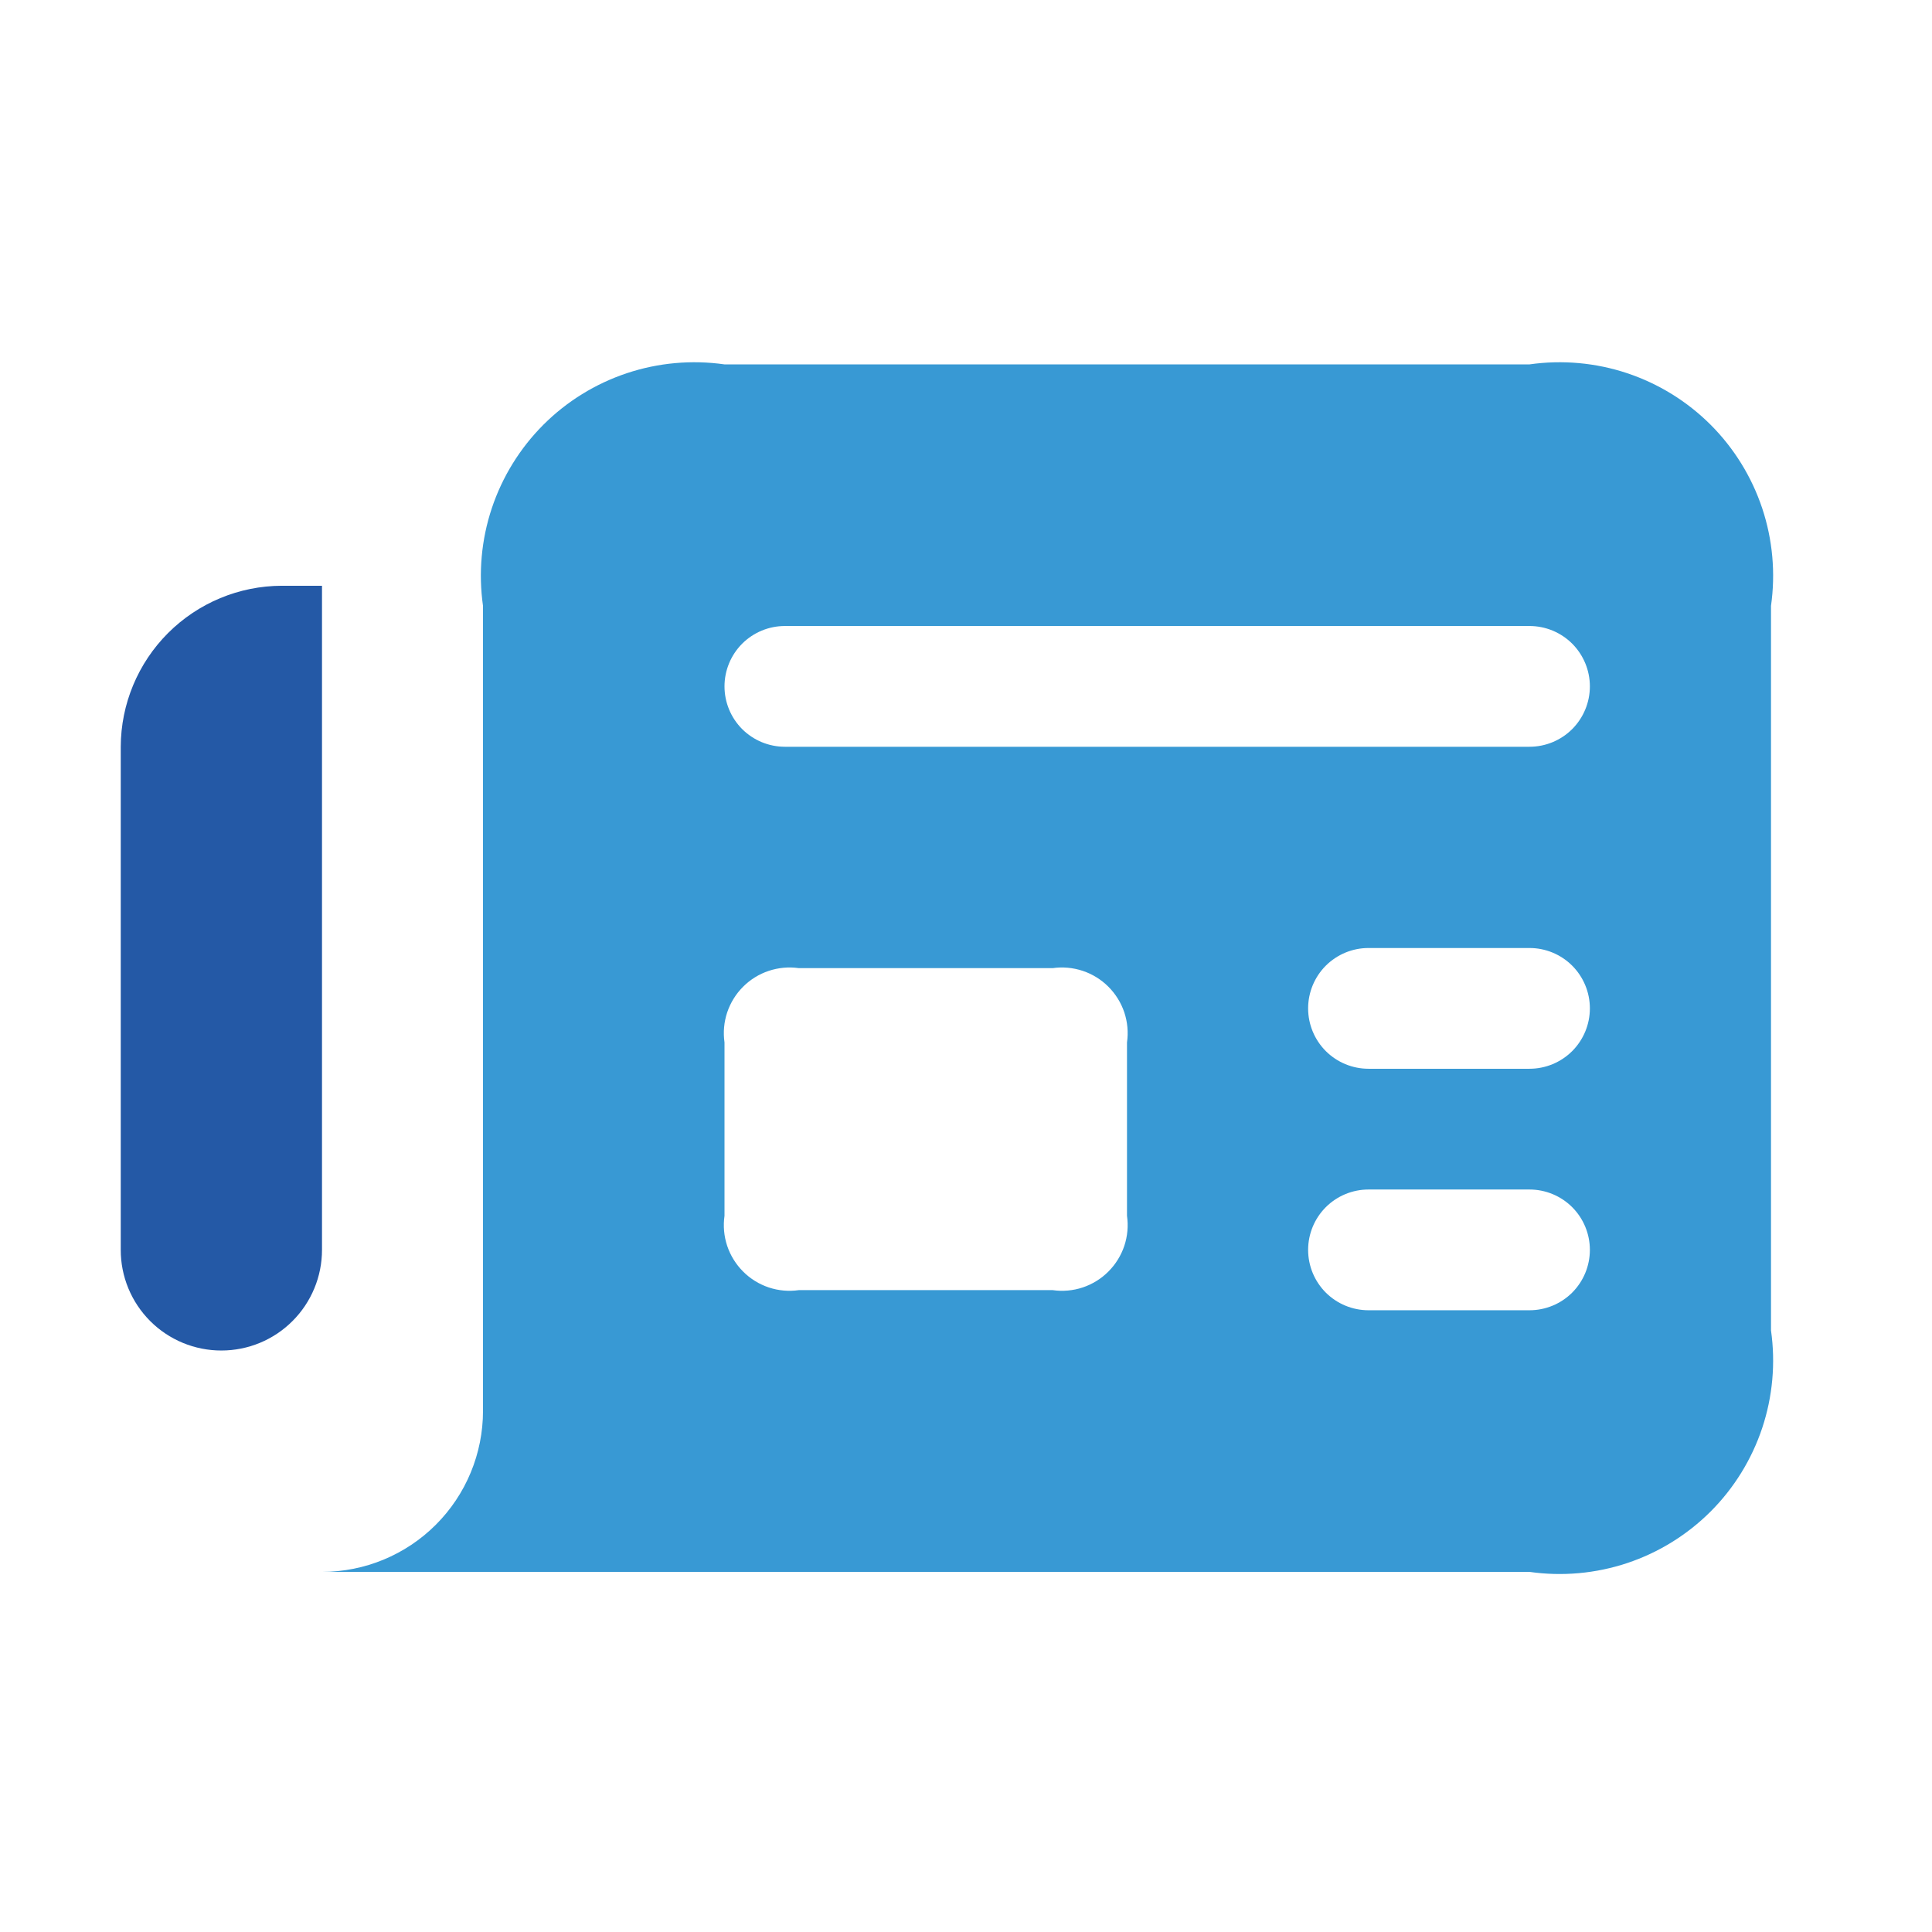 <svg width="48" height="48" viewBox="0 0 48 48" fill="none" xmlns="http://www.w3.org/2000/svg">
<path d="M4.544 33.364C4.848 33.489 5.173 33.554 5.502 33.553C5.83 33.553 6.155 33.488 6.459 33.362C6.762 33.236 7.037 33.052 7.269 32.819C7.501 32.587 7.685 32.311 7.81 32.008C7.936 31.705 8 31.38 8 31.051V14.553H7C5.94 14.556 4.925 14.979 4.175 15.728C3.426 16.478 3.003 17.493 3 18.553V31.051C2.999 31.38 3.064 31.706 3.189 32.009C3.315 32.313 3.499 32.589 3.732 32.822C3.964 33.054 4.24 33.238 4.544 33.364Z" fill="#2459A6"/>
<path d="M38 9.053H18C17.185 8.937 16.354 9.012 15.573 9.272C14.792 9.533 14.082 9.971 13.5 10.553C12.918 11.136 12.48 11.845 12.219 12.626C11.959 13.407 11.884 14.238 12 15.053V35.053C12 36.114 11.579 37.131 10.828 37.882C10.078 38.632 9.061 39.053 8 39.053H38C38.815 39.169 39.646 39.094 40.427 38.834C41.208 38.574 41.917 38.135 42.5 37.553C43.082 36.971 43.52 36.261 43.781 35.48C44.041 34.699 44.116 33.868 44 33.053V15.053C44.116 14.238 44.041 13.407 43.781 12.626C43.52 11.845 43.082 11.136 42.5 10.553C41.917 9.971 41.208 9.533 40.427 9.272C39.646 9.012 38.815 8.937 38 9.053ZM28 30.207C28.036 30.458 28.013 30.713 27.933 30.954C27.852 31.194 27.717 31.412 27.538 31.591C27.359 31.771 27.141 31.905 26.901 31.986C26.66 32.066 26.405 32.089 26.154 32.053H19.846C19.595 32.089 19.34 32.066 19.099 31.986C18.859 31.905 18.641 31.771 18.462 31.591C18.283 31.412 18.148 31.194 18.067 30.954C17.987 30.713 17.964 30.458 18 30.207V25.899C17.964 25.648 17.987 25.393 18.067 25.152C18.148 24.912 18.283 24.694 18.462 24.515C18.641 24.336 18.859 24.201 19.099 24.121C19.34 24.041 19.595 24.017 19.846 24.053H26.154C26.405 24.017 26.66 24.041 26.901 24.121C27.141 24.201 27.359 24.336 27.538 24.515C27.717 24.694 27.852 24.912 27.933 25.152C28.013 25.393 28.036 25.648 28 25.899V30.207ZM38 32.553H34C33.602 32.553 33.221 32.395 32.939 32.114C32.658 31.832 32.5 31.451 32.5 31.053C32.5 30.655 32.658 30.274 32.939 29.992C33.221 29.711 33.602 29.553 34 29.553H38C38.398 29.553 38.779 29.711 39.061 29.992C39.342 30.274 39.5 30.655 39.5 31.053C39.5 31.451 39.342 31.832 39.061 32.114C38.779 32.395 38.398 32.553 38 32.553ZM38 26.553H34C33.602 26.553 33.221 26.395 32.939 26.114C32.658 25.832 32.5 25.451 32.5 25.053C32.5 24.655 32.658 24.274 32.939 23.992C33.221 23.711 33.602 23.553 34 23.553H38C38.398 23.553 38.779 23.711 39.061 23.992C39.342 24.274 39.5 24.655 39.5 25.053C39.5 25.451 39.342 25.832 39.061 26.114C38.779 26.395 38.398 26.553 38 26.553ZM38 18.553H19.5C19.102 18.553 18.721 18.395 18.439 18.114C18.158 17.832 18 17.451 18 17.053C18 16.655 18.158 16.274 18.439 15.992C18.721 15.711 19.102 15.553 19.5 15.553H38C38.398 15.553 38.779 15.711 39.061 15.992C39.342 16.274 39.5 16.655 39.5 17.053C39.5 17.451 39.342 17.832 39.061 18.114C38.779 18.395 38.398 18.553 38 18.553Z" fill="#3899D4"/>
</svg>

